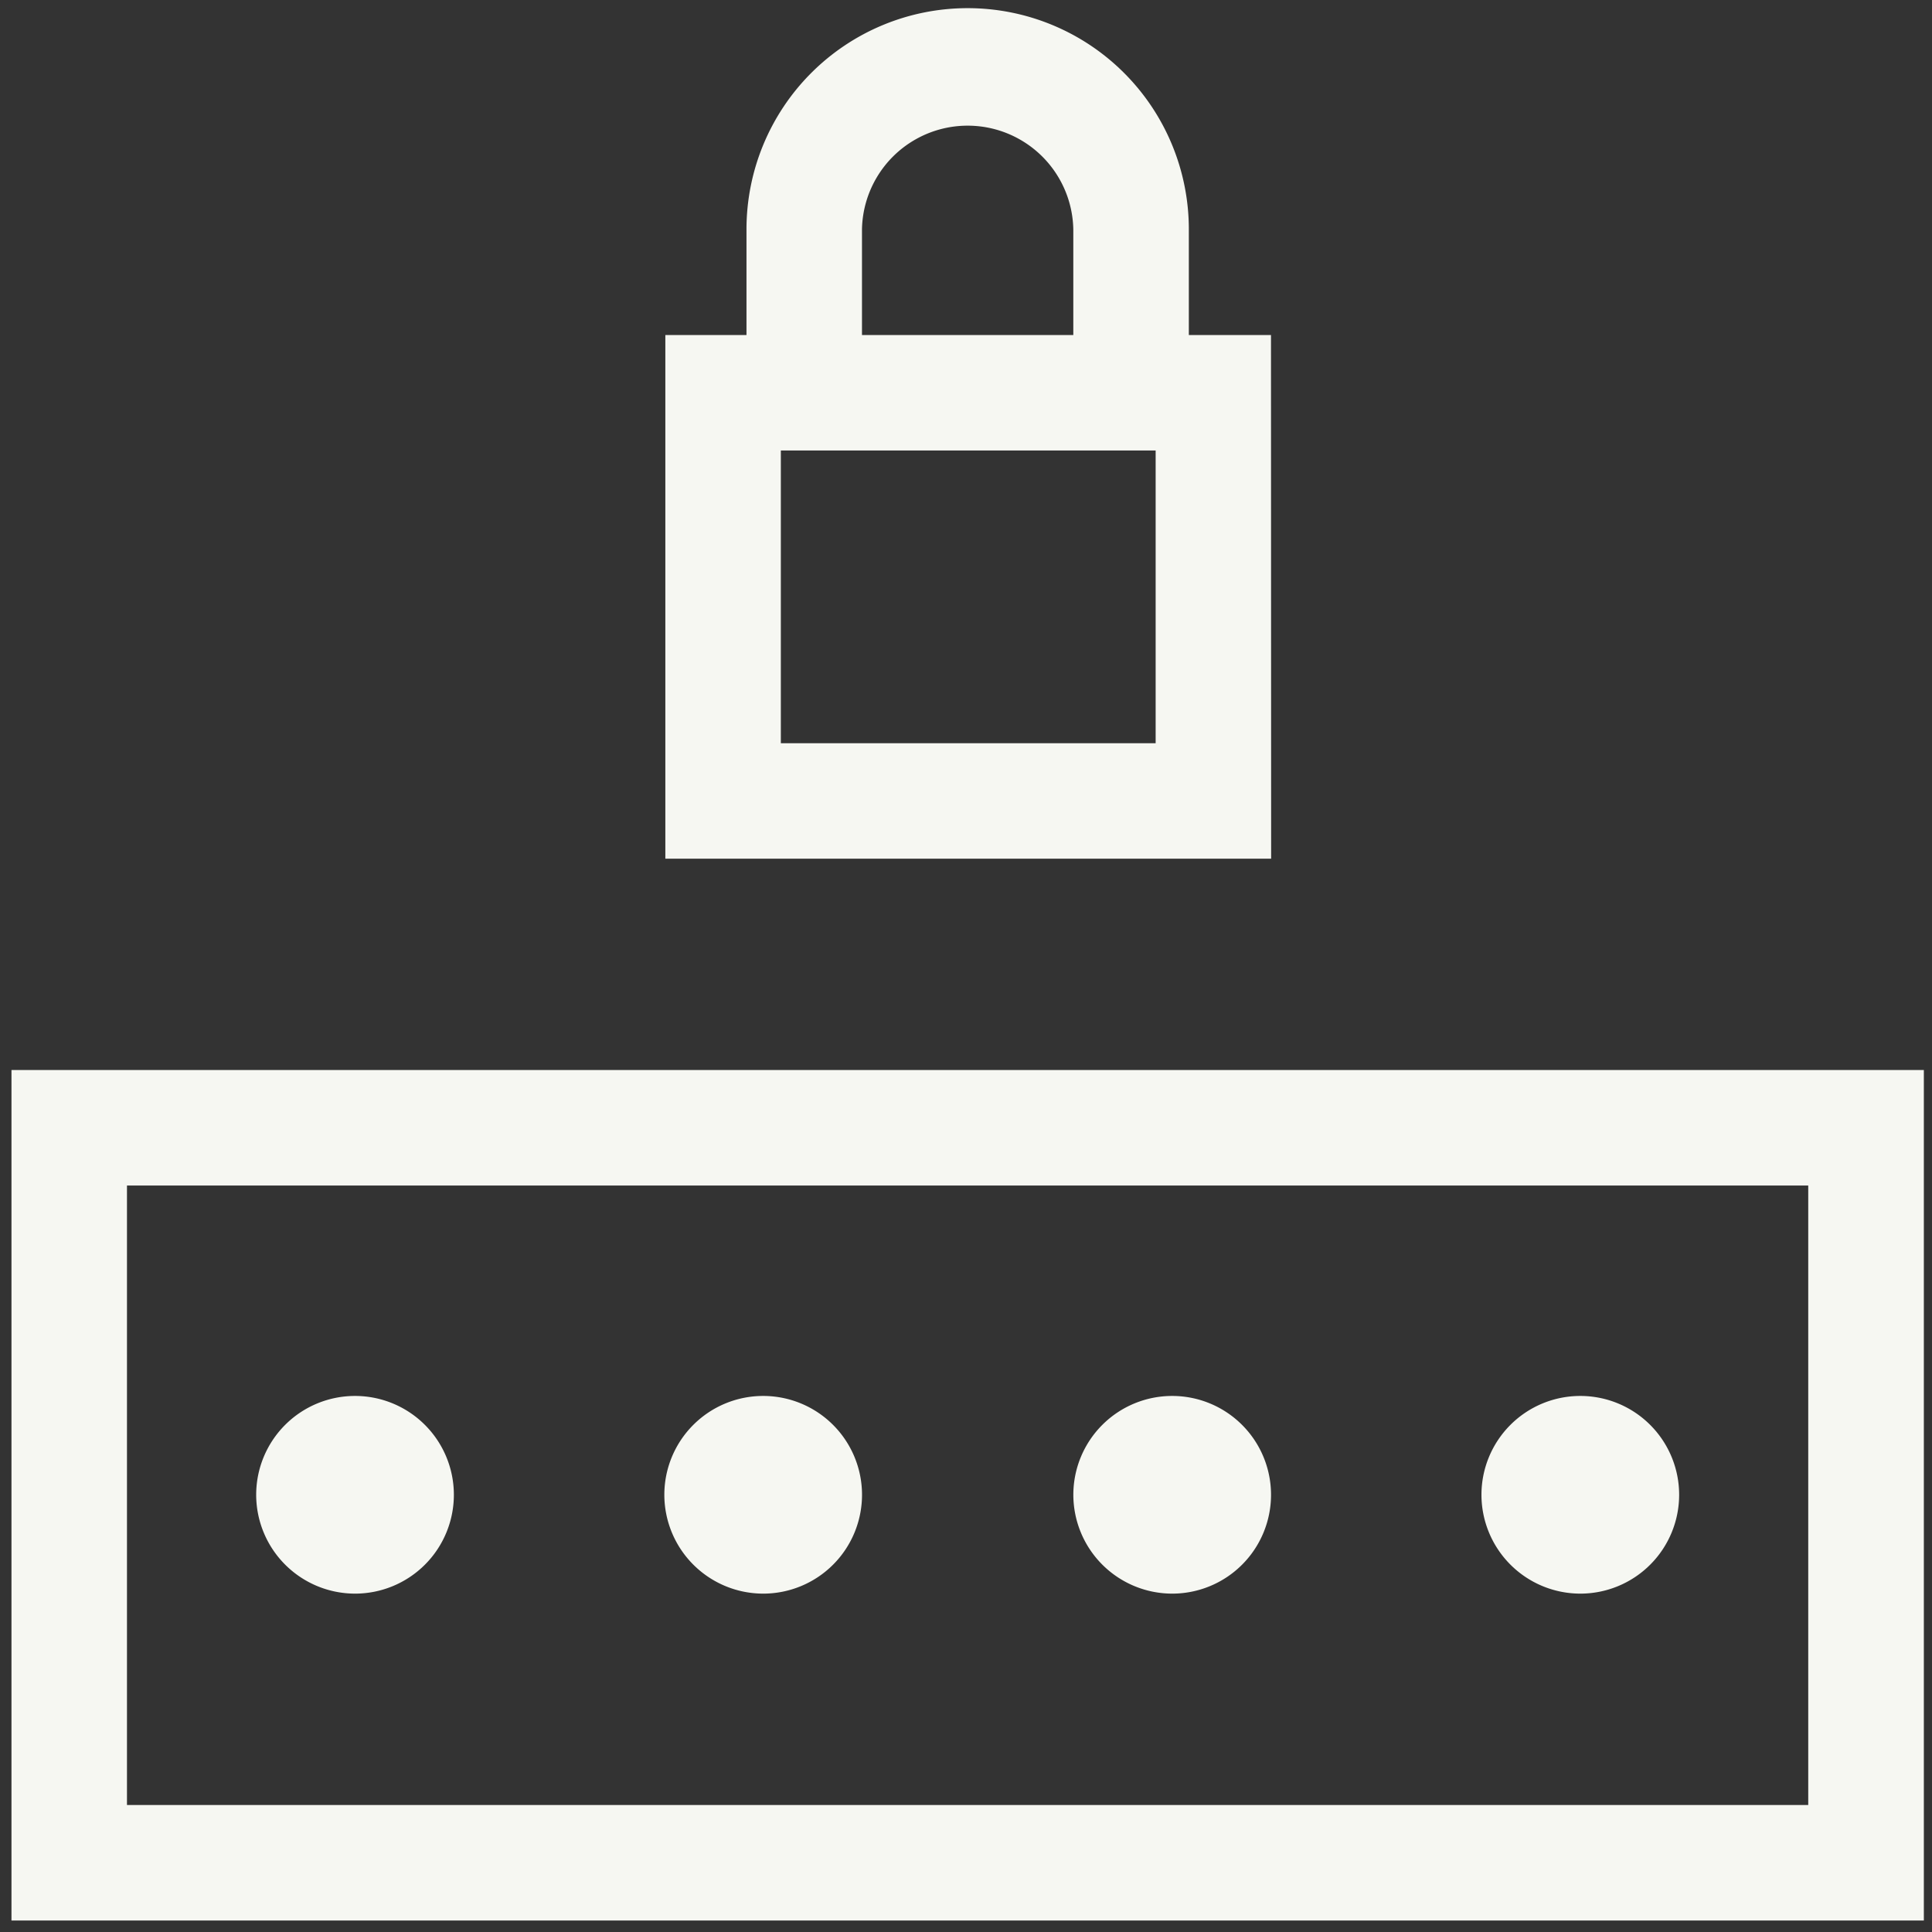<svg xmlns="http://www.w3.org/2000/svg" xmlns:xlink="http://www.w3.org/1999/xlink" width="50" height="50" viewBox="0 0 50 50">
  <rect x="0" y="0" width="50" height="50" fill="#333333" stroke="none"/>
  <defs>
    <clipPath id="clip-path">
      <rect id="Rectangle_772" data-name="Rectangle 772" width="50" height="50" transform="translate(0 0.058)" fill="#f6f7f2"/>
    </clipPath>
  </defs>
  <g id="Group_1681" data-name="Group 1681" transform="translate(0.258 0.141)">
    <path id="Path_1031" data-name="Path 1031" d="M2.989,416.656H46.5v16.032H2.989ZM0,435.678H49.492V413.667H0Z" transform="translate(0.039 -386.116)" fill="#f6f7f2"/>
    <g id="Group_1680" data-name="Group 1680" transform="translate(-0.257 -0.199)">
      <g id="Group_1679" data-name="Group 1679" transform="translate(0 0)" clip-path="url(#clip-path)">
        <path id="Path_1032" data-name="Path 1032" d="M97.891,545.781a2.558,2.558,0,1,0-2.558-2.558,2.561,2.561,0,0,0,2.558,2.558" transform="translate(-88.704 -504.48)" fill="#f6f7f2"/>
        <path id="Path_1033" data-name="Path 1033" d="M256.891,545.781a2.558,2.558,0,1,0-2.558-2.558,2.561,2.561,0,0,0,2.558,2.558" transform="translate(-237.141 -504.48)" fill="#f6f7f2"/>
        <path id="Path_1034" data-name="Path 1034" d="M416.225,545.781a2.558,2.558,0,1,0-2.558-2.558,2.561,2.561,0,0,0,2.558,2.558" transform="translate(-385.89 -504.48)" fill="#f6f7f2"/>
        <path id="Path_1035" data-name="Path 1035" d="M575.225,545.781a2.558,2.558,0,1,0-2.558-2.558,2.561,2.561,0,0,0,2.558,2.558" transform="translate(-534.328 -504.48)" fill="#f6f7f2"/>
        <path id="Path_1036" data-name="Path 1036" d="M270.345,8.459h-2.126V5.724a5.724,5.724,0,1,0-11.448,0V8.459h-2.1V22.011h15.678ZM259.76,5.724a2.735,2.735,0,0,1,5.469,0V8.459H259.76Zm7.6,13.3h-9.7V11.448h9.7Z" transform="translate(-237.453 0.269)" fill="#f6f7f2"/>
      </g>
    </g>
  </g>
</svg>
